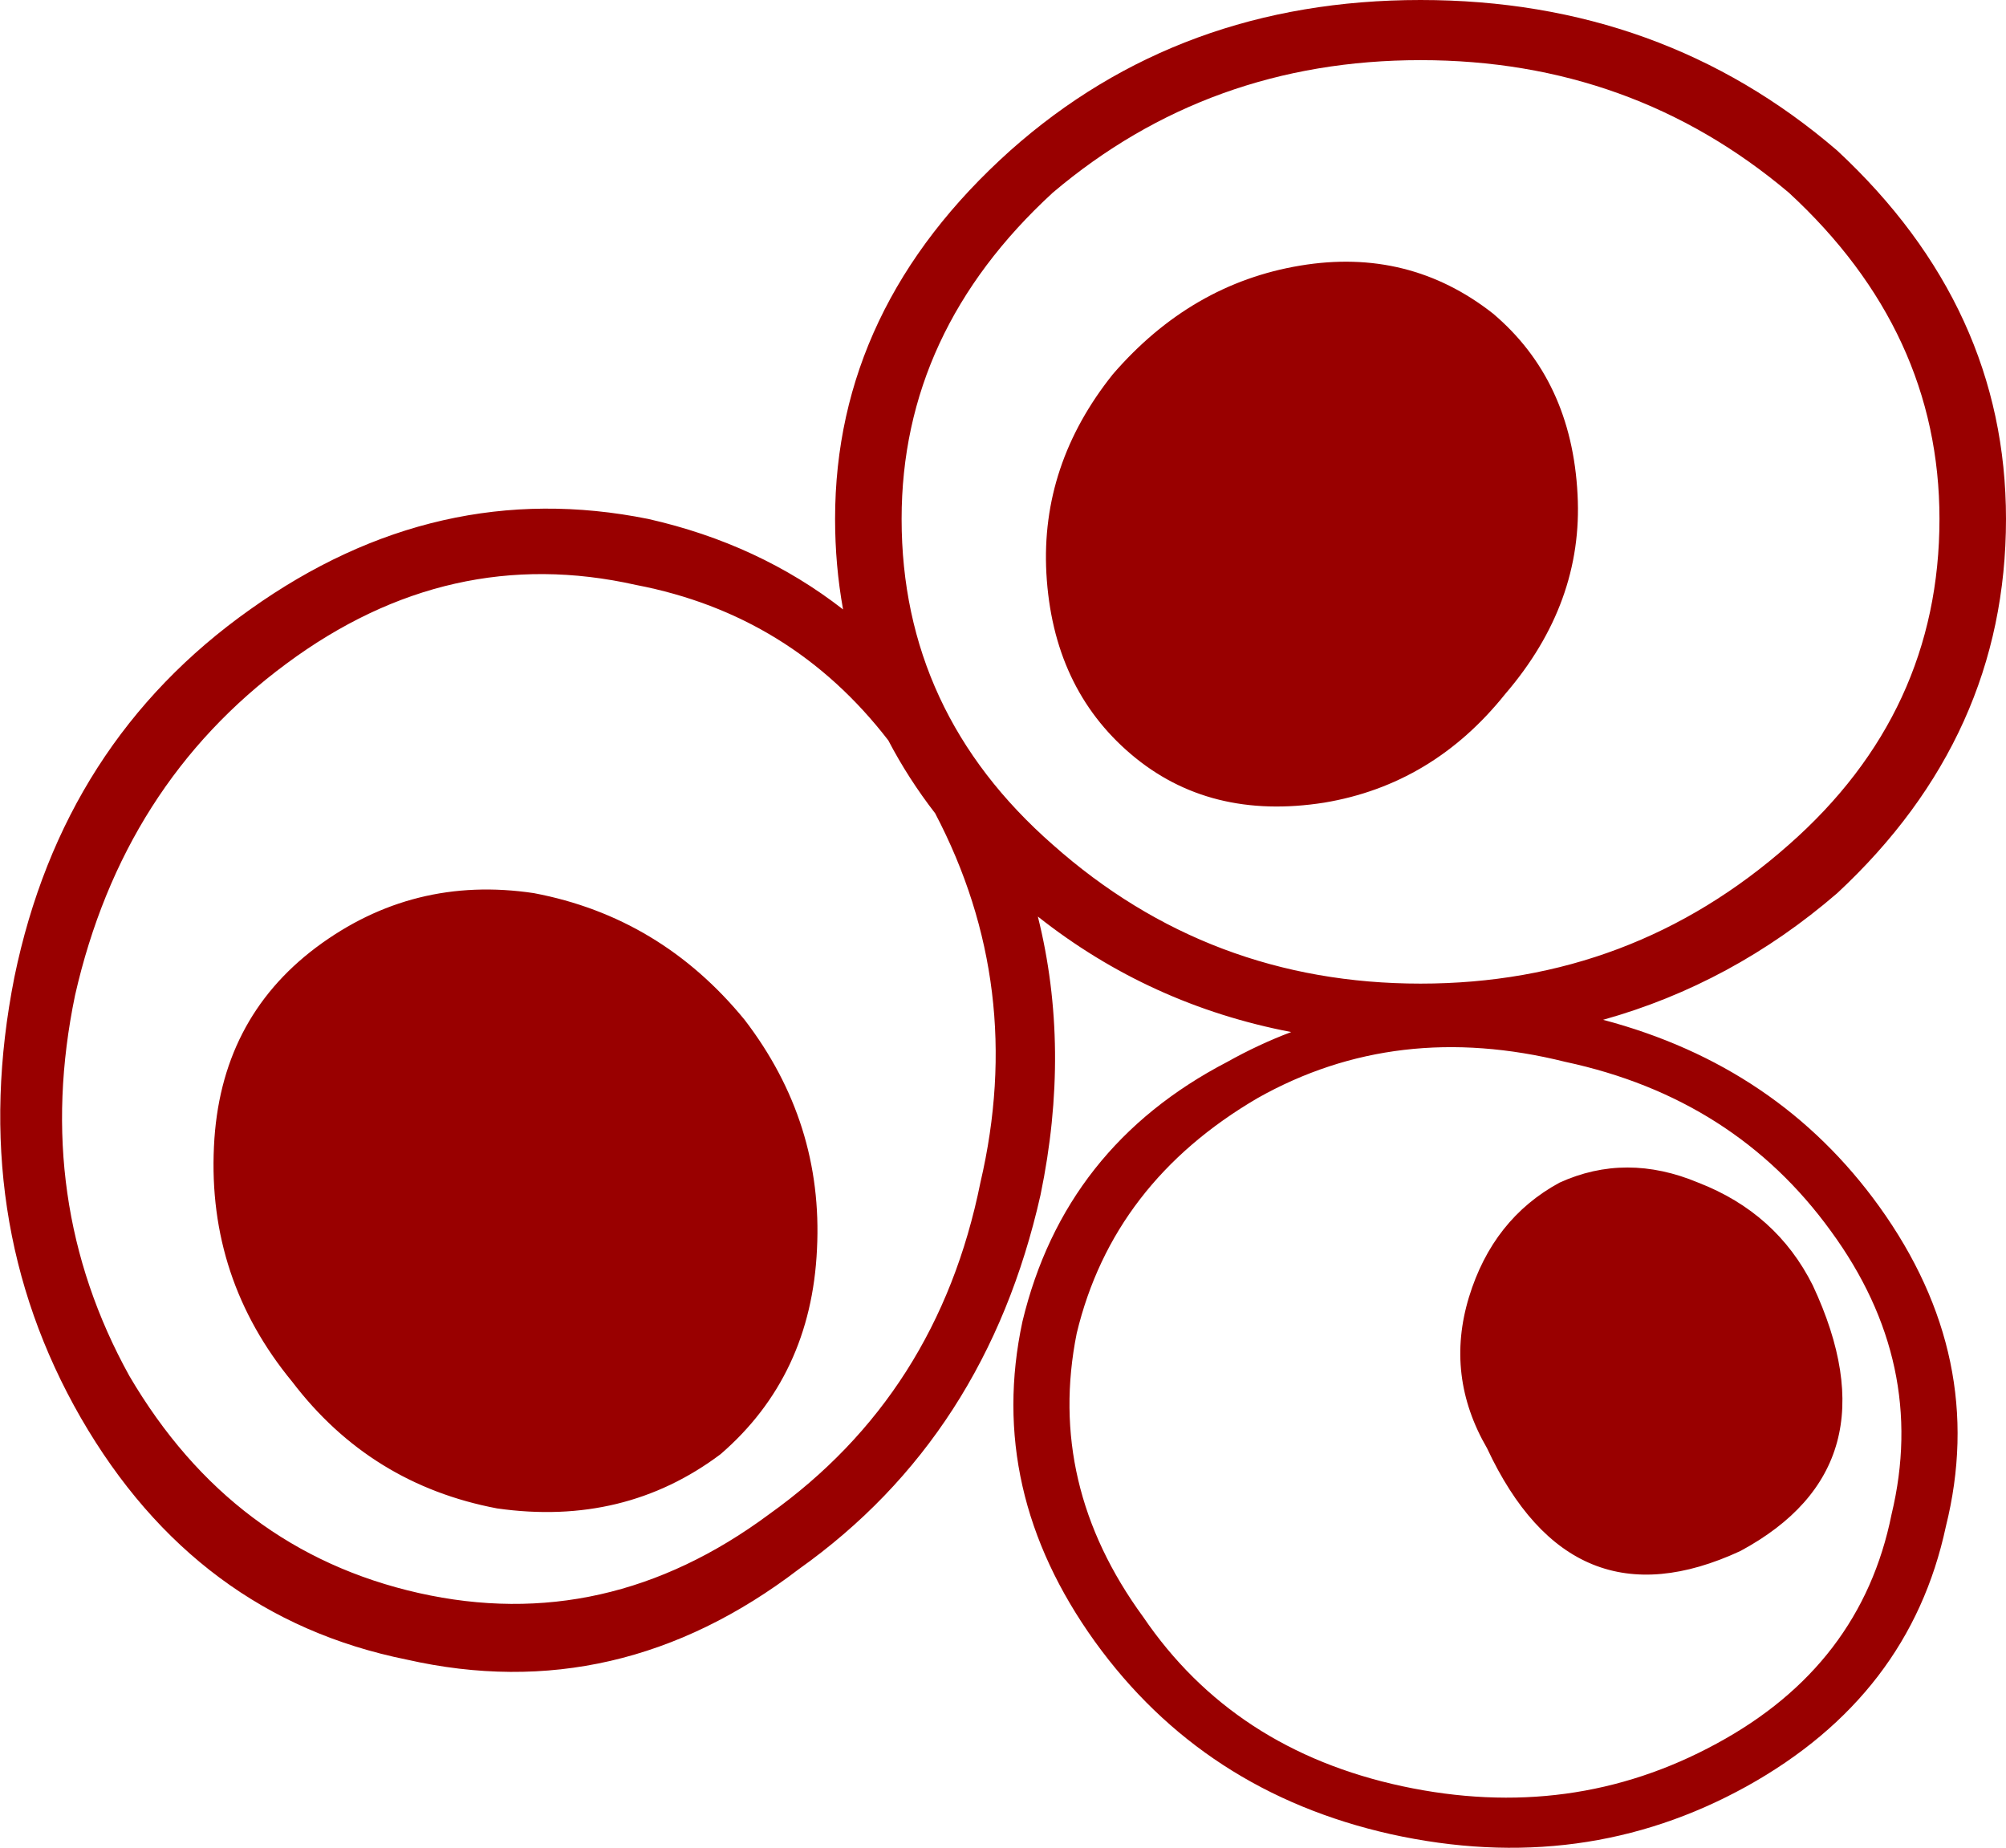 <?xml version="1.0" encoding="UTF-8" standalone="no"?>
<svg xmlns:xlink="http://www.w3.org/1999/xlink" height="173.6px" width="188.45px" xmlns="http://www.w3.org/2000/svg">
  <g transform="matrix(1.0, 0.0, 0.0, 1.0, 94.2, 86.8)">
    <path d="M27.95 -61.85 Q38.15 -63.55 46.05 -57.35 53.45 -51.1 54.0 -40.35 54.55 -30.15 47.2 -21.6 40.4 -13.1 30.2 -11.4 19.4 -9.7 12.05 -15.95 4.7 -22.2 4.1 -32.95 3.55 -43.15 10.35 -51.65 17.7 -60.15 27.95 -61.85 M39.25 -86.8 Q61.95 -86.8 78.4 -72.65 94.25 -57.9 94.25 -38.05 94.25 -17.65 78.4 -2.9 68.55 5.6 56.4 9.0 72.85 13.35 82.35 26.55 92.55 40.75 88.6 56.6 85.2 72.5 69.9 81.0 54.55 89.5 36.45 85.5 18.85 81.55 8.65 67.4 -1.55 53.2 1.85 37.35 5.8 20.9 21.1 12.95 24.05 11.3 27.1 10.15 13.8 7.6 3.3 -0.7 6.4 11.7 3.55 25.45 -1.55 48.1 -19.15 60.6 -36.15 73.6 -56.0 69.1 -75.8 65.1 -86.6 46.4 -97.35 27.7 -92.85 5.0 -88.3 -17.1 -70.7 -29.55 -53.15 -42.05 -33.3 -38.05 -22.9 -35.7 -15.0 -29.55 -15.75 -33.7 -15.75 -38.05 -15.75 -57.9 0.7 -72.65 16.6 -86.8 39.25 -86.8 M39.25 -81.15 Q19.4 -81.15 4.7 -68.7 -9.5 -55.65 -9.5 -38.05 -9.5 -19.9 4.7 -7.45 19.4 5.6 39.25 5.6 59.1 5.6 73.85 -7.45 88.0 -19.9 88.0 -38.05 88.0 -55.65 73.85 -68.7 59.1 -81.15 39.25 -81.15 M52.85 12.95 Q37.0 9.0 23.95 16.35 10.35 24.3 6.95 38.45 4.1 52.65 13.2 65.1 21.7 77.6 37.55 81.0 53.45 84.4 67.05 77.0 80.65 69.65 83.5 55.45 86.9 41.3 77.8 28.85 68.75 16.35 52.85 12.95 M65.35 24.3 Q72.7 27.15 76.1 33.95 84.05 50.95 69.3 58.9 53.45 66.25 45.5 49.25 41.55 42.45 43.8 35.05 46.05 27.7 52.3 24.3 58.55 21.45 65.35 24.3 M-10.75 -17.25 Q-19.85 -29.05 -34.45 -31.85 -52.0 -35.8 -67.3 -24.45 -82.65 -13.1 -87.15 6.7 -91.15 26.0 -82.05 42.45 -72.4 58.9 -54.85 62.85 -37.25 66.8 -21.95 55.45 -6.1 44.15 -2.1 24.3 2.2 5.9 -6.35 -10.4 -8.9 -13.7 -10.75 -17.25 M-17.45 30.55 Q-18.0 42.45 -26.5 49.8 -35.55 56.6 -47.5 54.9 -59.4 52.65 -66.75 43.0 -74.7 33.35 -74.1 20.9 -73.55 9.0 -64.5 2.2 -55.4 -4.6 -44.05 -2.9 -32.15 -0.65 -24.25 9.0 -16.85 18.65 -17.45 30.55" fill="#990000" fill-rule="evenodd" stroke="none"/>
  </g>
</svg>
